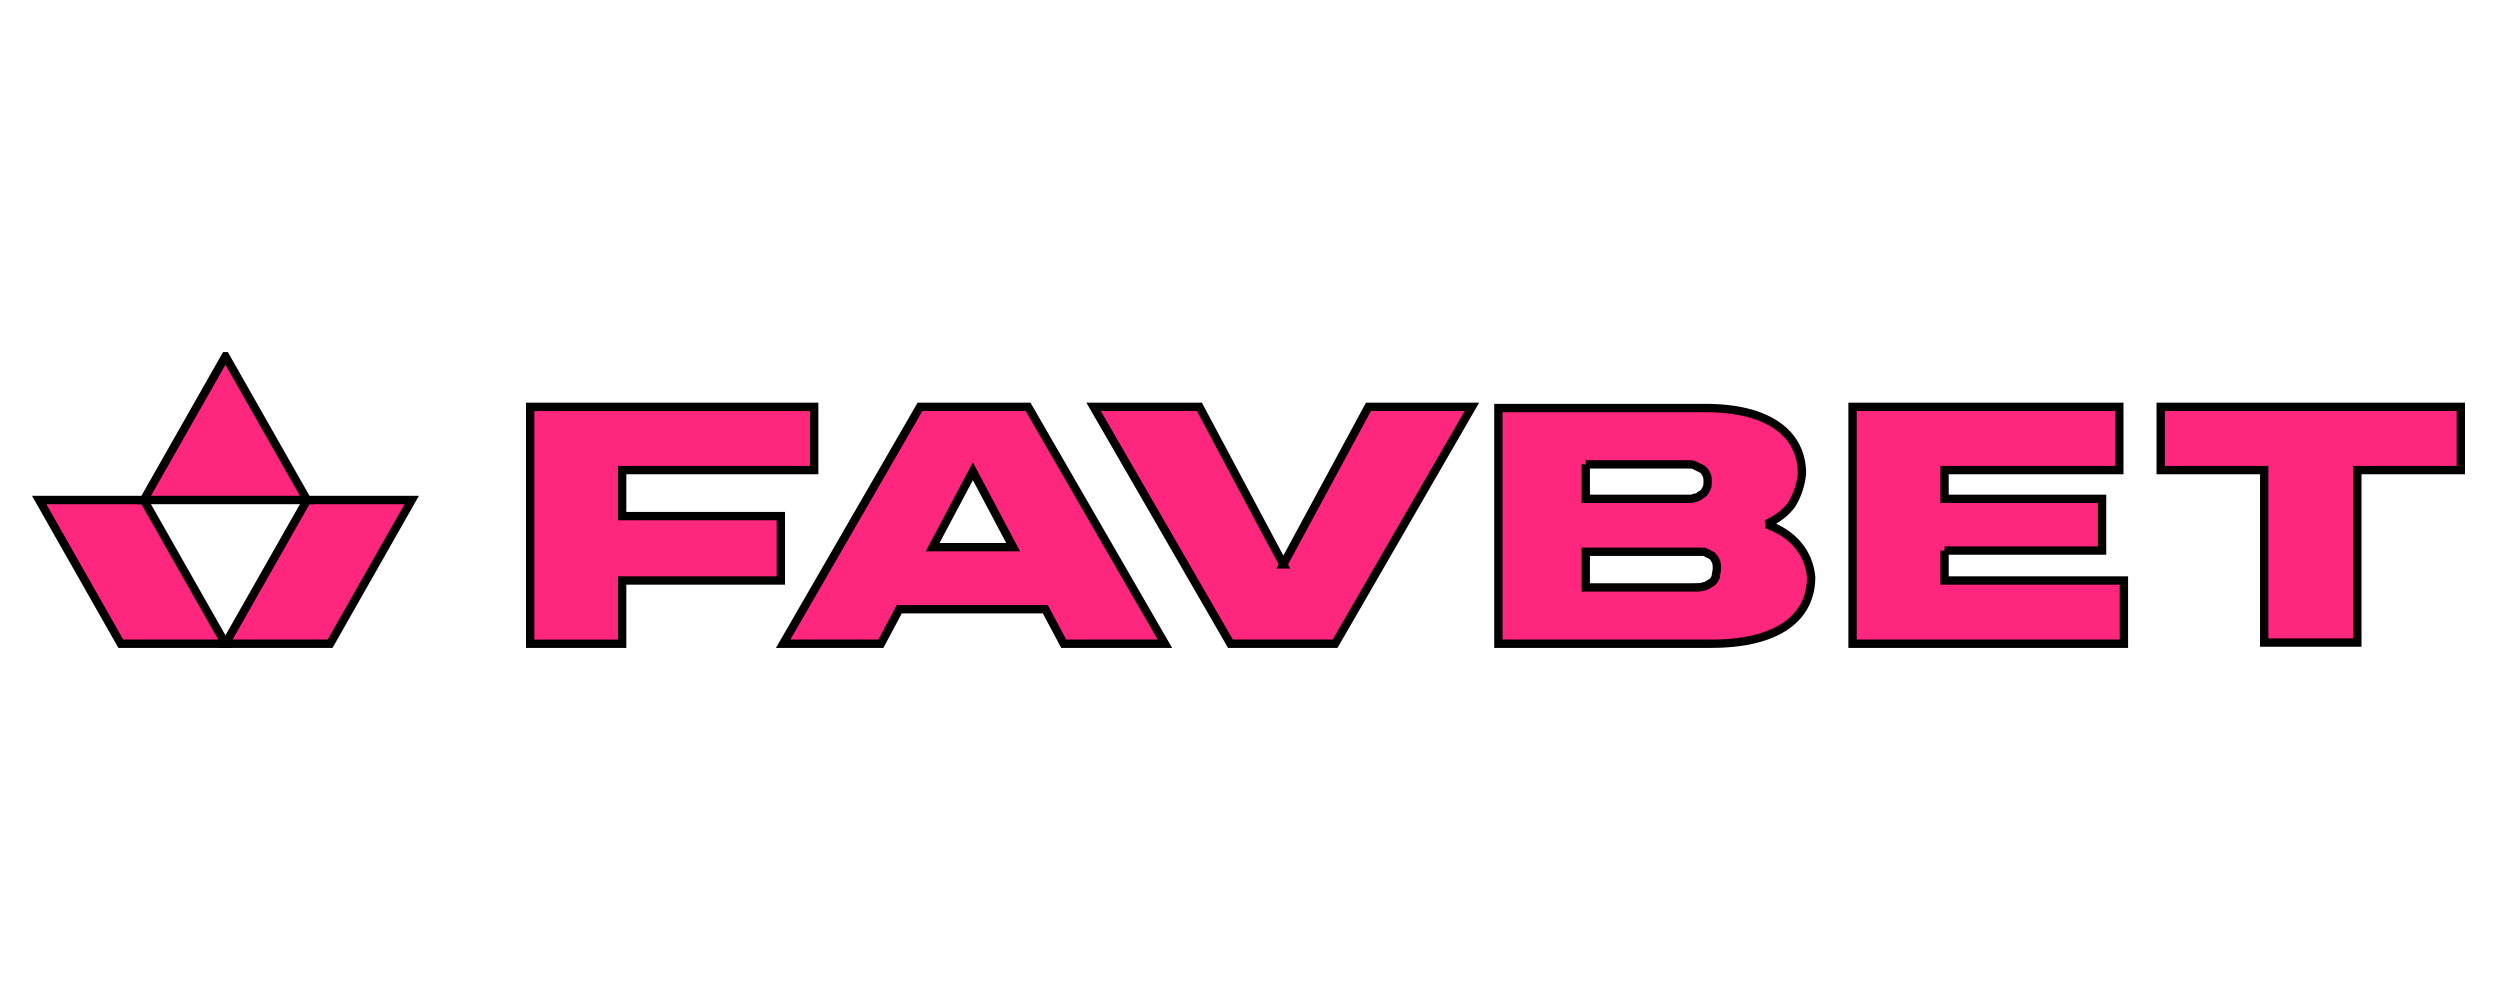 <svg xmlns="http://www.w3.org/2000/svg" width="300" height="120" stroke="null" fill="#ff267e" xmlns:v="https://betzillion.org"><path d="M93.563 61.932H74.659v-5.519h23.044v-7.589H63.62v28.425h11.039V69.66h19.042v-7.727h-.138zm60.439 5.795l-10.073-18.904h-12.695l16.42 28.425h12.557l16.42-28.425h-12.419l-10.211 18.904zm57.954-4.829c1.242-.552 2.346-1.38 3.036-2.346.69-1.104 1.104-2.346 1.242-3.726 0-4.692-3.864-7.865-11.591-7.865h-24.838v28.287h25.528c8.279 0 12.005-3.312 12.005-8.003-.276-2.76-1.932-5.106-5.381-6.347zm-21.664-7.175h12.281c.276 0 .552 0 .828.138l.828.414c.276.138.414.414.552.69s.138.552.138.828 0 .552-.138.828-.276.552-.552.69-.414.414-.828.414c-.276.138-.552.138-.828.138h-12.281v-4.14zm13.247 14.765h-13.247V66.21h13.247.966l.828.414c.276.138.414.414.552.69s.138.552.138.966c0 .276-.138.69-.138.966-.138.276-.276.552-.552.69s-.552.414-.828.414c-.414.138-.69.138-.966.138h0zm29.805-4.417h18.904v-6.209h-18.904v-3.45h20.974v-7.589h-32.013v28.425h32.565v-7.589h-21.526v-3.588zm25.941-17.248v7.589h12.419V77.11h11.177V56.412H295.3v-7.589h-36.015zm-148.887 0l-16.42 28.425h11.729l2.208-4.14h17.524l2.208 4.14h12.143l-16.42-28.425h-12.971zm1.518 16.834l4.83-9.107 4.83 9.107h-9.659zM4.7 60l9.797 17.248h12.557L17.257 60H4.7z"/><path d="M36.851 60l-9.797 17.248h12.557L49.408 60H36.851z"/><path d="M27.054 42.752L17.257 60h19.594l-9.797-17.248z"/></svg>